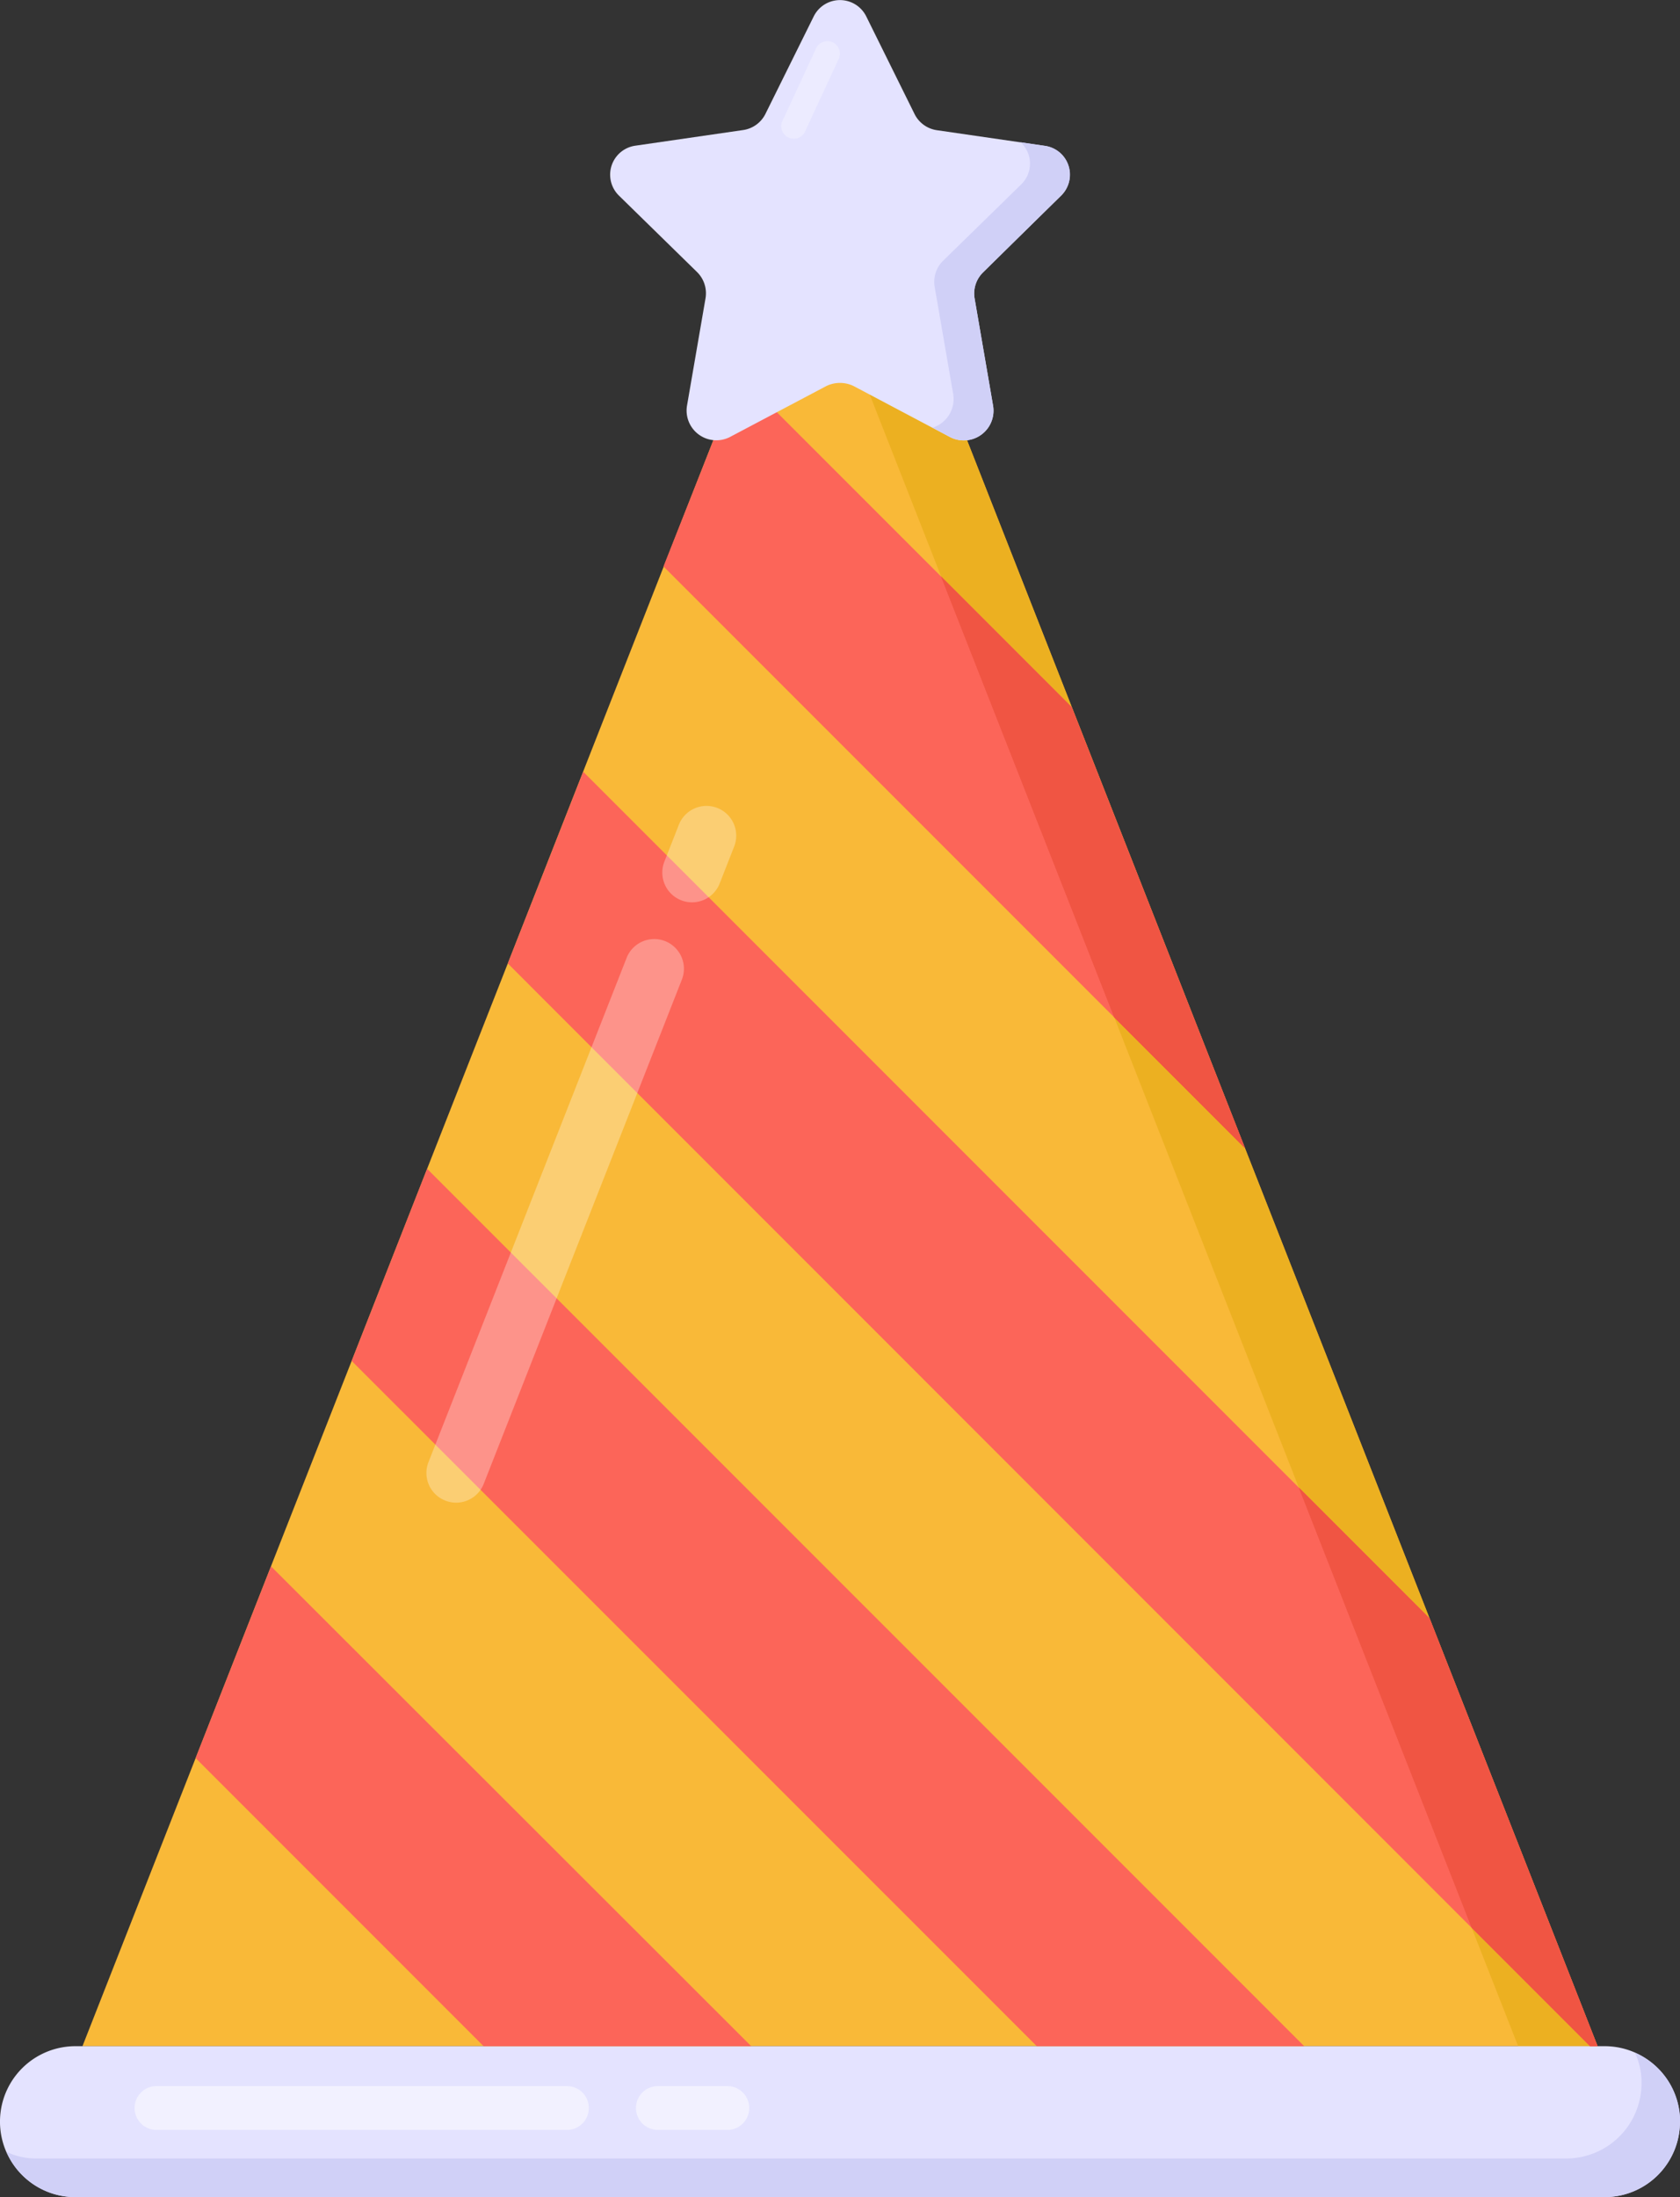 <svg xmlns="http://www.w3.org/2000/svg" width="53.667" height="70.157" viewBox="0 0 53.667 70.157"><rect x="0" y="0" width="53.667" height="70.157" fill="#333333" stroke="none"/><defs><style>      .cls-1 {        fill: #f9b938;      }      .cls-2 {        fill: #ecb021;      }      .cls-3 {        fill: #e4e3ff;      }      .cls-4 {        fill: #d0d0f7;      }      .cls-5 {        fill: #fc6559;      }      .cls-6 {        fill: #f05543;      }      .cls-7 {        opacity: 0.5;      }      .cls-8 {        fill: #fff;      }      .cls-9 {        opacity: 0.3;      }    </style></defs><g id="_x35_2" transform="translate(-6.62 -0.972)"><g id="&#x421;&#x433;&#x440;&#x443;&#x43F;&#x43F;&#x438;&#x440;&#x43E;&#x432;&#x430;&#x442;&#x44C;_44539" data-name="&#x421;&#x433;&#x440;&#x443;&#x43F;&#x43F;&#x438;&#x440;&#x43E;&#x432;&#x430;&#x442;&#x44C; 44539" transform="translate(6.62 0.972)"><path id="&#x41A;&#x43E;&#x43D;&#x442;&#x443;&#x440;_111642" data-name="&#x41A;&#x43E;&#x43D;&#x442;&#x443;&#x440; 111642" class="cls-1" d="M56.823,64.061H8.424L30.809,7.1a1.958,1.958,0,0,1,3.642,0Z" transform="translate(-5.79 1.277)"></path><path id="&#x41A;&#x43E;&#x43D;&#x442;&#x443;&#x440;_111643" data-name="&#x41A;&#x43E;&#x43D;&#x442;&#x443;&#x440; 111643" class="cls-2" d="M49.594,64.06H47.059L24.687,7.1a2.022,2.022,0,0,0-.546-.784,1.96,1.96,0,0,1,3.082.784Z" transform="translate(1.438 1.278)"></path><path id="&#x41A;&#x43E;&#x43D;&#x442;&#x443;&#x440;_111644" data-name="&#x41A;&#x43E;&#x43D;&#x442;&#x443;&#x440; 111644" class="cls-3" d="M60.286,48.137a2.406,2.406,0,0,1-2.4,2.409H9.029a2.409,2.409,0,0,1,0-4.819H57.891A2.406,2.406,0,0,1,60.286,48.137Z" transform="translate(-6.62 19.611)"></path><path id="&#x41A;&#x43E;&#x43D;&#x442;&#x443;&#x440;_111645" data-name="&#x41A;&#x43E;&#x43D;&#x442;&#x443;&#x440; 111645" class="cls-4" d="M60.22,48.071a2.406,2.406,0,0,1-2.4,2.409H8.963a2.388,2.388,0,0,1-2.2-1.443,2.217,2.217,0,0,0,.967.21H56.592a2.406,2.406,0,0,0,2.4-2.41,2.221,2.221,0,0,0-.21-.967,2.389,2.389,0,0,1,1.443,2.2Z" transform="translate(-6.554 19.677)"></path><g id="&#x421;&#x433;&#x440;&#x443;&#x43F;&#x43F;&#x438;&#x440;&#x43E;&#x432;&#x430;&#x442;&#x44C;_44531" data-name="&#x421;&#x433;&#x440;&#x443;&#x43F;&#x43F;&#x438;&#x440;&#x43E;&#x432;&#x430;&#x442;&#x44C; 44531" transform="translate(6.248 11.965)"><path id="&#x41A;&#x43E;&#x43D;&#x442;&#x443;&#x440;_111646" data-name="&#x41A;&#x43E;&#x43D;&#x442;&#x443;&#x440; 111646" class="cls-5" d="M28.648,50.555H20.1l-9.2-9.2,2.409-6.122Z" transform="translate(-10.899 2.818)"></path><path id="&#x41A;&#x43E;&#x43D;&#x442;&#x443;&#x440;_111647" data-name="&#x41A;&#x43E;&#x43D;&#x442;&#x443;&#x440; 111647" class="cls-5" d="M44.742,54.553H36.2L14.315,32.672l2.409-6.136Z" transform="translate(-9.328 -1.18)"></path><path id="&#x41A;&#x43E;&#x43D;&#x442;&#x443;&#x440;_111648" data-name="&#x41A;&#x43E;&#x43D;&#x442;&#x443;&#x440; 111648" class="cls-5" d="M52.542,58.547H52.3L17.731,23.974l2.409-6.122L47.177,44.888Z" transform="translate(-7.757 -5.174)"></path><path id="&#x41A;&#x43E;&#x43D;&#x442;&#x443;&#x440;_111649" data-name="&#x41A;&#x43E;&#x43D;&#x442;&#x443;&#x440; 111649" class="cls-5" d="M39.713,33.865,21.138,15.29l2.423-6.122L34.18,19.786Z" transform="translate(-6.191 -9.168)"></path></g><g id="&#x421;&#x433;&#x440;&#x443;&#x43F;&#x43F;&#x438;&#x440;&#x43E;&#x432;&#x430;&#x442;&#x44C;_44533" data-name="&#x421;&#x433;&#x440;&#x443;&#x43F;&#x43F;&#x438;&#x440;&#x43E;&#x432;&#x430;&#x442;&#x44C; 44533" transform="translate(30.062 18.409)"><g id="&#x421;&#x433;&#x440;&#x443;&#x43F;&#x43F;&#x438;&#x440;&#x43E;&#x432;&#x430;&#x442;&#x44C;_44532" data-name="&#x421;&#x433;&#x440;&#x443;&#x43F;&#x43F;&#x438;&#x440;&#x43E;&#x432;&#x430;&#x442;&#x44C; 44532"><path id="&#x41A;&#x43E;&#x43D;&#x442;&#x443;&#x440;_111650" data-name="&#x41A;&#x43E;&#x43D;&#x442;&#x443;&#x440; 111650" class="cls-6" d="M44.582,51.345h-.238l-3.782-3.782-5.52-14.051,4.175,4.175Z" transform="translate(-23.611 -4.416)"></path><path id="&#x41A;&#x43E;&#x43D;&#x442;&#x443;&#x440;_111651" data-name="&#x41A;&#x43E;&#x43D;&#x442;&#x443;&#x440; 111651" class="cls-6" d="M36.92,31.835,32.745,27.66,27.212,13.582l4.175,4.175Z" transform="translate(-27.212 -13.582)"></path></g><path id="&#x41A;&#x43E;&#x43D;&#x442;&#x443;&#x440;_111652" data-name="&#x41A;&#x43E;&#x43D;&#x442;&#x443;&#x440; 111652" class="cls-6" d="M31.386,17.757,36.92,31.835,32.745,27.66,27.212,13.582Z" transform="translate(-27.212 -13.582)"></path><path id="&#x41A;&#x43E;&#x43D;&#x442;&#x443;&#x440;_111653" data-name="&#x41A;&#x43E;&#x43D;&#x442;&#x443;&#x440; 111653" class="cls-6" d="M44.582,51.345h-.238l-3.782-3.782-5.52-14.051,4.175,4.175Z" transform="translate(-23.611 -4.416)"></path></g><g id="&#x421;&#x433;&#x440;&#x443;&#x43F;&#x43F;&#x438;&#x440;&#x43E;&#x432;&#x430;&#x442;&#x44C;_44536" data-name="&#x421;&#x433;&#x440;&#x443;&#x43F;&#x43F;&#x438;&#x440;&#x43E;&#x432;&#x430;&#x442;&#x44C; 44536" class="cls-7" transform="translate(4.298 66.611)"><g id="&#x421;&#x433;&#x440;&#x443;&#x43F;&#x43F;&#x438;&#x440;&#x43E;&#x432;&#x430;&#x442;&#x44C;_44534" data-name="&#x421;&#x433;&#x440;&#x443;&#x43F;&#x43F;&#x438;&#x440;&#x43E;&#x432;&#x430;&#x442;&#x44C; 44534"><path id="&#x41A;&#x43E;&#x43D;&#x442;&#x443;&#x440;_111654" data-name="&#x41A;&#x43E;&#x43D;&#x442;&#x443;&#x440; 111654" class="cls-8" d="M23.375,48H10.264a.7.7,0,0,1,0-1.4H23.375a.7.7,0,1,1,0,1.4Z" transform="translate(-9.563 -46.599)"></path></g><g id="&#x421;&#x433;&#x440;&#x443;&#x43F;&#x43F;&#x438;&#x440;&#x43E;&#x432;&#x430;&#x442;&#x44C;_44535" data-name="&#x421;&#x433;&#x440;&#x443;&#x43F;&#x43F;&#x438;&#x440;&#x43E;&#x432;&#x430;&#x442;&#x44C; 44535" transform="translate(16.018)"><path id="&#x41A;&#x43E;&#x43D;&#x442;&#x443;&#x440;_111655" data-name="&#x41A;&#x43E;&#x43D;&#x442;&#x443;&#x440; 111655" class="cls-8" d="M23.454,48H21.236a.7.7,0,0,1,0-1.4h2.218a.7.7,0,0,1,0,1.4Z" transform="translate(-20.536 -46.599)"></path></g></g><g id="&#x421;&#x433;&#x440;&#x443;&#x43F;&#x43F;&#x438;&#x440;&#x43E;&#x432;&#x430;&#x442;&#x44C;_44538" data-name="&#x421;&#x433;&#x440;&#x443;&#x43F;&#x43F;&#x438;&#x440;&#x43E;&#x432;&#x430;&#x442;&#x44C; 44538" transform="translate(19.485)"><path id="&#x41A;&#x43E;&#x43D;&#x442;&#x443;&#x440;_111656" data-name="&#x41A;&#x43E;&#x43D;&#x442;&#x443;&#x440; 111656" class="cls-3" d="M31.883,9.665a.951.951,0,0,0-.269.834l.591,3.431a.95.95,0,0,1-1.372,1L27.752,13.3a1,1,0,0,0-.875,0L23.8,14.926a.95.95,0,0,1-1.372-1l.592-3.431a.951.951,0,0,0-.269-.834l-2.49-2.436a.935.935,0,0,1,.511-1.6l3.446-.5a.947.947,0,0,0,.713-.511L26.474,1.5a.936.936,0,0,1,1.682,0L29.7,4.619a.947.947,0,0,0,.714.511l3.445.5a.935.935,0,0,1,.511,1.6Z" transform="translate(-19.967 -0.972)"></path><path id="&#x41A;&#x43E;&#x43D;&#x442;&#x443;&#x440;_111657" data-name="&#x41A;&#x43E;&#x43D;&#x442;&#x443;&#x440; 111657" class="cls-4" d="M28.642,8.238a.939.939,0,0,0-.273.831l.592,3.436a.949.949,0,0,1-1.377.99l-.557-.3a.959.959,0,0,0,.66-1.058l-.592-3.424a.944.944,0,0,1,.262-.842l2.492-2.435a.925.925,0,0,0-.012-1.354l.774.114a.926.926,0,0,1,.512,1.593Z" transform="translate(-16.72 0.46)"></path><g id="&#x421;&#x433;&#x440;&#x443;&#x43F;&#x43F;&#x438;&#x440;&#x43E;&#x432;&#x430;&#x442;&#x44C;_44537" data-name="&#x421;&#x433;&#x440;&#x443;&#x43F;&#x43F;&#x438;&#x440;&#x43E;&#x432;&#x430;&#x442;&#x44C; 44537" class="cls-9" transform="translate(5.473 1.351)"><path id="&#x41A;&#x43E;&#x43D;&#x442;&#x443;&#x440;_111658" data-name="&#x41A;&#x43E;&#x43D;&#x442;&#x443;&#x440; 111658" class="cls-8" d="M24.113,4.976a.391.391,0,0,1-.168-.037.4.4,0,0,1-.193-.529L24.81,2.127a.4.4,0,1,1,.722.336L24.474,4.746a.4.4,0,0,1-.361.23Z" transform="translate(-23.715 -1.897)"></path></g></g></g><g id="&#x421;&#x433;&#x440;&#x443;&#x43F;&#x43F;&#x438;&#x440;&#x43E;&#x432;&#x430;&#x442;&#x44C;_44542" data-name="&#x421;&#x433;&#x440;&#x443;&#x43F;&#x43F;&#x438;&#x440;&#x43E;&#x432;&#x430;&#x442;&#x44C; 44542" class="cls-9" transform="translate(20.242 26.705)"><g id="&#x421;&#x433;&#x440;&#x443;&#x43F;&#x43F;&#x438;&#x440;&#x43E;&#x432;&#x430;&#x442;&#x44C;_44540" data-name="&#x421;&#x433;&#x440;&#x443;&#x43F;&#x43F;&#x438;&#x440;&#x43E;&#x432;&#x430;&#x442;&#x44C; 44540" transform="translate(7.534)"><path id="&#x41A;&#x43E;&#x43D;&#x442;&#x443;&#x440;_111659" data-name="&#x41A;&#x43E;&#x43D;&#x442;&#x443;&#x440; 111659" class="cls-8" d="M21.715,21.612a.951.951,0,0,1-.537-1.23l.463-1.18a.949.949,0,1,1,1.768.693l-.463,1.18A.949.949,0,0,1,21.715,21.612Z" transform="translate(-21.112 -18.598)"></path></g><g id="&#x421;&#x433;&#x440;&#x443;&#x43F;&#x43F;&#x438;&#x440;&#x43E;&#x432;&#x430;&#x442;&#x44C;_44541" data-name="&#x421;&#x433;&#x440;&#x443;&#x43F;&#x43F;&#x438;&#x440;&#x43E;&#x432;&#x430;&#x442;&#x44C; 44541" transform="translate(0 4.25)"><path id="&#x41A;&#x43E;&#x43D;&#x442;&#x443;&#x440;_111660" data-name="&#x41A;&#x43E;&#x43D;&#x442;&#x443;&#x440; 111660" class="cls-8" d="M16.553,39.443a.946.946,0,0,1-.536-1.229l6.329-16.1a.948.948,0,1,1,1.765.693l-6.329,16.1a.946.946,0,0,1-1.229.536Z" transform="translate(-15.951 -21.51)"></path></g></g></g></svg>